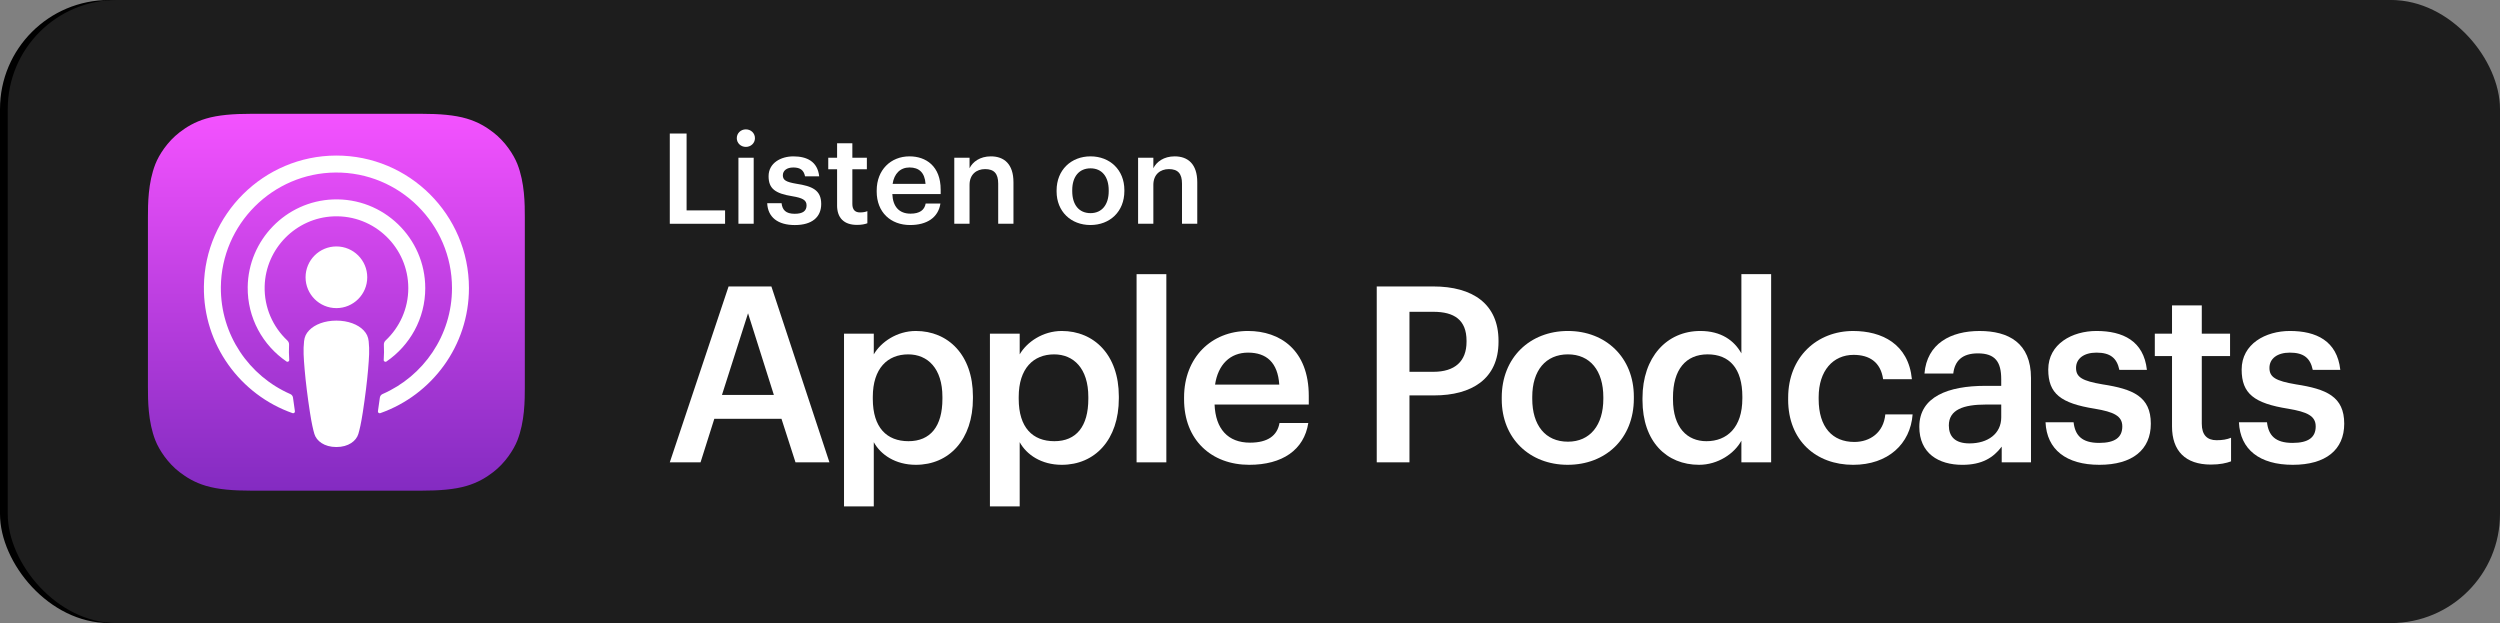 <?xml version="1.0" encoding="UTF-8"?>
<svg id="Layer_1" data-name="Layer 1" xmlns="http://www.w3.org/2000/svg" width="160.497" height="40" xmlns:xlink="http://www.w3.org/1999/xlink" viewBox="0 0 160.497 40">
  <rect x="0" y="0" width="160.497" height="40" fill="#808080" stroke="none"/>
  <defs>
    <style>
      .cls-1 {
        fill: #fff;
      }

      .cls-2 {
        fill: url(#linear-gradient);
        fill-rule: evenodd;
      }

      .cls-3 {
        fill: #1d1d1d;
      }

      .cls-4 {
        fill: none;
      }
    </style>
    <linearGradient id="linear-gradient" x1="-63.731" y1="309.473" x2="-63.731" y2="308.473" gradientTransform="translate(1563.588 7495.059) scale(24.195 -24.195)" gradientUnits="userSpaceOnUse">
      <stop offset="0" stop-color="#f452ff"/>
      <stop offset="1" stop-color="#832bc1"/>
    </linearGradient>
  </defs>
  <rect id="Rectangle" width="160" height="40" rx="7" ry="7"/>
  <rect id="Rectangle-2" data-name="Rectangle" class="cls-3" x=".497" width="160" height="40" rx="7" ry="7"/>
  <g>
    <path class="cls-2" d="M33.214,28.276c-.235,.597-.778,1.439-1.548,2.031-.444,.342-.975,.669-1.703,.885-.777,.23-1.733,.308-2.924,.308h-10.888c-1.191,0-2.147-.078-2.924-.308-.729-.216-1.259-.543-1.703-.885-.77-.593-1.312-1.434-1.548-2.031-.474-1.204-.479-2.569-.479-3.429h0V13.959h0c0-.86,.005-2.226,.479-3.429,.235-.597,.778-1.439,1.548-2.031,.444-.342,.975-.669,1.703-.885,.777-.23,1.733-.308,2.924-.308h10.888c1.191,0,2.147,.078,2.924,.308,.729,.216,1.259,.543,1.703,.885,.77,.593,1.312,1.434,1.548,2.031,.474,1.204,.479,2.569,.479,3.429v10.888c0,.86-.005,2.226-.479,3.429Z"/>
    <path class="cls-4" d="M33.214,28.276c-.235,.597-.778,1.439-1.548,2.031-.444,.342-.975,.669-1.703,.885-.777,.23-1.733,.308-2.924,.308h-10.888c-1.191,0-2.147-.078-2.924-.308-.729-.216-1.259-.543-1.703-.885-.77-.593-1.312-1.434-1.548-2.031-.474-1.204-.479-2.569-.479-3.429h0V13.959h0c0-.86,.005-2.226,.479-3.429,.235-.597,.778-1.439,1.548-2.031,.444-.342,.975-.669,1.703-.885,.777-.23,1.733-.308,2.924-.308h10.888c1.191,0,2.147,.078,2.924,.308,.729,.216,1.259,.543,1.703,.885,.77,.593,1.312,1.434,1.548,2.031,.474,1.204,.479,2.569,.479,3.429v10.888c0,.86-.005,2.226-.479,3.429Z"/>
    <path id="Shape" class="cls-1" d="M23.349,21.212c-.363-.383-1.001-.629-1.754-.629s-1.391,.246-1.754,.629c-.189,.2-.29,.405-.321,.697-.061,.565-.027,1.052,.039,1.83,.063,.742,.183,1.73,.339,2.737,.111,.717,.202,1.104,.284,1.381,.133,.449,.632,.842,1.412,.842s1.279-.393,1.412-.842c.082-.277,.173-.664,.284-1.381,.156-1.007,.276-1.996,.339-2.737,.066-.778,.101-1.265,.039-1.83-.032-.292-.132-.497-.321-.697Zm-3.732-3.411c0,1.094,.887,1.98,1.98,1.98s1.98-.887,1.98-1.98-.887-1.98-1.98-1.98-1.98,.887-1.98,1.98Zm1.956-7.814c-4.631,.013-8.426,3.77-8.483,8.401-.047,3.751,2.348,6.96,5.692,8.136,.081,.029,.164-.039,.151-.124-.044-.291-.085-.584-.123-.872-.013-.102-.078-.189-.172-.23-2.643-1.155-4.488-3.805-4.459-6.875,.039-4.029,3.329-7.314,7.358-7.347,4.119-.033,7.481,3.308,7.481,7.419,0,3.04-1.837,5.658-4.46,6.803-.094,.041-.158,.129-.172,.231-.038,.288-.079,.58-.123,.871-.013,.085,.07,.153,.151,.124,3.312-1.165,5.692-4.324,5.692-8.029,0-4.7-3.83-8.522-8.533-8.508Zm-.154,3.903c2.625-.102,4.793,2.005,4.793,4.608,0,1.324-.561,2.519-1.457,3.361-.076,.071-.117,.173-.111,.277,.018,.317,.011,.624-.01,.972-.006,.093,.098,.152,.175,.1,1.503-1.027,2.492-2.755,2.492-4.709,0-3.218-2.68-5.821-5.925-5.695-3.016,.117-5.435,2.603-5.474,5.621-.025,1.985,.969,3.743,2.492,4.783,.076,.052,.18-.007,.174-.1-.021-.348-.028-.655-.01-.972,.006-.104-.035-.205-.111-.277-.924-.868-1.492-2.112-1.456-3.485,.064-2.416,2.012-4.39,4.427-4.484Z"/>
  </g>
  <g>
    <g>
      <path class="cls-1" d="M46.774,18.39h2.748l3.727,11.292h-2.179l-.9-2.795h-4.312l-.884,2.795h-1.974l3.774-11.292Zm-.426,6.965h3.333l-1.658-5.243-1.674,5.243Z"/>
      <path class="cls-1" d="M54.185,21.422h1.911v1.327c.458-.79,1.485-1.501,2.701-1.501,2.069,0,3.664,1.532,3.664,4.201v.126c0,2.653-1.532,4.265-3.664,4.265-1.311,0-2.258-.647-2.701-1.453v4.122h-1.911v-11.087Zm6.317,4.186v-.127c0-1.832-.947-2.731-2.195-2.731-1.326,0-2.274,.899-2.274,2.731v.127c0,1.848,.9,2.716,2.29,2.716,1.405,0,2.179-.947,2.179-2.716Z"/>
      <path class="cls-1" d="M63.552,21.422h1.911v1.327c.458-.79,1.485-1.501,2.701-1.501,2.069,0,3.664,1.532,3.664,4.201v.126c0,2.653-1.532,4.265-3.664,4.265-1.311,0-2.258-.647-2.701-1.453v4.122h-1.911v-11.087Zm6.317,4.186v-.127c0-1.832-.947-2.731-2.195-2.731-1.326,0-2.274,.899-2.274,2.731v.127c0,1.848,.9,2.716,2.29,2.716,1.405,0,2.179-.947,2.179-2.716Z"/>
      <path class="cls-1" d="M72.967,17.601h1.911v12.081h-1.911v-12.081Z"/>
      <path class="cls-1" d="M76.016,25.639v-.126c0-2.559,1.753-4.265,4.106-4.265,2.053,0,3.9,1.216,3.9,4.17v.553h-6.048c.063,1.563,.853,2.447,2.274,2.447,1.153,0,1.753-.458,1.895-1.263h1.848c-.269,1.736-1.674,2.685-3.79,2.685-2.432,0-4.185-1.596-4.185-4.201Zm6.112-.947c-.095-1.422-.821-2.054-2.006-2.054-1.153,0-1.927,.774-2.116,2.054h4.122Z"/>
      <path class="cls-1" d="M88.385,18.39h3.633c2.526,0,4.185,1.121,4.185,3.49v.063c0,2.385-1.722,3.442-4.138,3.442h-1.579v4.296h-2.101v-11.292Zm3.633,5.48c1.39,0,2.132-.68,2.132-1.927v-.063c0-1.343-.79-1.863-2.132-1.863h-1.532v3.854h1.532Z"/>
      <path class="cls-1" d="M96.41,25.639v-.126c0-2.559,1.816-4.265,4.249-4.265,2.416,0,4.232,1.69,4.232,4.217v.126c0,2.574-1.816,4.249-4.249,4.249s-4.232-1.69-4.232-4.201Zm6.522-.031v-.111c0-1.705-.853-2.747-2.273-2.747s-2.29,1.026-2.29,2.731v.127c0,1.689,.837,2.748,2.29,2.748,1.421,0,2.273-1.059,2.273-2.748Z"/>
      <path class="cls-1" d="M105.446,25.687v-.127c0-2.638,1.563-4.312,3.711-4.312,1.343,0,2.18,.616,2.638,1.438v-5.085h1.91v12.081h-1.91v-1.39c-.442,.821-1.501,1.548-2.717,1.548-2.068,0-3.632-1.469-3.632-4.153Zm6.411-.096v-.126c0-1.816-.837-2.716-2.227-2.716-1.405,0-2.227,.979-2.227,2.764v.126c0,1.816,.916,2.685,2.147,2.685,1.327,0,2.306-.884,2.306-2.732Z"/>
      <path class="cls-1" d="M114.798,25.655v-.126c0-2.622,1.864-4.28,4.17-4.28,1.832,0,3.553,.821,3.774,3.096h-1.848c-.158-1.105-.885-1.563-1.896-1.563-1.311,0-2.242,1.011-2.242,2.716v.127c0,1.8,.884,2.748,2.29,2.748,1.011,0,1.879-.601,1.989-1.77h1.753c-.142,1.896-1.579,3.238-3.821,3.238-2.369,0-4.17-1.548-4.17-4.186Z"/>
      <path class="cls-1" d="M123.218,27.392c0-1.927,1.863-2.621,4.232-2.621h1.026v-.427c0-1.105-.379-1.658-1.5-1.658-.995,0-1.484,.474-1.579,1.295h-1.849c.158-1.927,1.69-2.732,3.538-2.732s3.301,.758,3.301,3.017v5.417h-1.88v-1.011c-.536,.711-1.263,1.169-2.526,1.169-1.517,0-2.764-.727-2.764-2.448Zm5.259-.6v-.821h-.979c-1.452,0-2.385,.331-2.385,1.342,0,.695,.38,1.153,1.327,1.153,1.169,0,2.037-.616,2.037-1.674Z"/>
      <path class="cls-1" d="M131.321,27.108h1.801c.095,.837,.521,1.326,1.643,1.326,1.026,0,1.484-.363,1.484-1.058,0-.679-.553-.932-1.769-1.137-2.18-.348-2.985-.964-2.985-2.512,0-1.658,1.548-2.479,3.096-2.479,1.689,0,3.032,.632,3.237,2.495h-1.769c-.158-.758-.584-1.105-1.469-1.105-.821,0-1.311,.396-1.311,.979,0,.601,.395,.837,1.705,1.059,1.943,.3,3.096,.773,3.096,2.526,0,1.674-1.185,2.638-3.301,2.638-2.132,0-3.38-.979-3.459-2.732Z"/>
      <path class="cls-1" d="M139.441,27.376v-4.517h-1.105v-1.438h1.105v-1.815h1.911v1.815h1.815v1.438h-1.815v4.343c0,.727,.347,1.059,.947,1.059,.379,0,.663-.048,.932-.158v1.516c-.3,.111-.711,.206-1.295,.206-1.643,0-2.495-.885-2.495-2.448Z"/>
      <path class="cls-1" d="M143.737,27.108h1.801c.095,.837,.521,1.326,1.643,1.326,1.026,0,1.484-.363,1.484-1.058,0-.679-.553-.932-1.769-1.137-2.18-.348-2.985-.964-2.985-2.512,0-1.658,1.548-2.479,3.096-2.479,1.689,0,3.032,.632,3.237,2.495h-1.769c-.158-.758-.584-1.105-1.469-1.105-.821,0-1.311,.396-1.311,.979,0,.601,.395,.837,1.705,1.059,1.943,.3,3.096,.773,3.096,2.526,0,1.674-1.185,2.638-3.301,2.638-2.132,0-3.38-.979-3.459-2.732Z"/>
    </g>
    <g>
      <path class="cls-1" d="M43,8.572h1.078v4.935h2.471v.859h-3.549v-5.794Z"/>
      <path class="cls-1" d="M47.301,8.871c0-.323,.259-.566,.583-.566s.583,.243,.583,.566c0,.316-.259,.56-.583,.56s-.583-.243-.583-.56Zm.105,1.256h.98v4.238h-.98v-4.238Z"/>
      <path class="cls-1" d="M49.252,13.044h.924c.048,.43,.267,.681,.842,.681,.527,0,.762-.187,.762-.543,0-.348-.284-.478-.907-.583-1.118-.179-1.531-.494-1.531-1.288,0-.851,.794-1.272,1.588-1.272,.867,0,1.556,.324,1.661,1.28h-.908c-.081-.389-.3-.567-.753-.567-.421,0-.672,.203-.672,.503,0,.308,.202,.429,.875,.543,.997,.153,1.588,.396,1.588,1.296,0,.859-.607,1.354-1.693,1.354-1.094,0-1.734-.503-1.774-1.402Z"/>
      <path class="cls-1" d="M53.74,13.182v-2.317h-.567v-.737h.567v-.932h.98v.932h.932v.737h-.932v2.229c0,.373,.179,.543,.486,.543,.194,0,.34-.024,.478-.081v.778c-.154,.057-.365,.104-.665,.104-.842,0-1.28-.453-1.28-1.256Z"/>
      <path class="cls-1" d="M56.283,12.291v-.065c0-1.312,.899-2.188,2.106-2.188,1.054,0,2.001,.624,2.001,2.14v.283h-3.103c.032,.802,.438,1.256,1.167,1.256,.591,0,.899-.235,.972-.648h.948c-.138,.892-.859,1.378-1.945,1.378-1.248,0-2.147-.818-2.147-2.155Zm3.136-.486c-.049-.729-.421-1.054-1.029-1.054-.591,0-.988,.397-1.085,1.054h2.115Z"/>
      <path class="cls-1" d="M61.264,10.127h.98v.673c.202-.413,.672-.762,1.369-.762,.851,0,1.45,.494,1.45,1.661v2.666h-.98v-2.577c0-.64-.259-.932-.842-.932-.551,0-.997,.341-.997,1.013v2.496h-.98v-4.238Z"/>
      <path class="cls-1" d="M67.832,12.291v-.065c0-1.312,.932-2.188,2.18-2.188,1.24,0,2.171,.867,2.171,2.163v.065c0,1.32-.932,2.18-2.18,2.18s-2.171-.867-2.171-2.155Zm3.346-.017v-.057c0-.875-.438-1.41-1.167-1.41s-1.175,.527-1.175,1.402v.064c0,.867,.429,1.41,1.175,1.41,.729,0,1.167-.543,1.167-1.41Z"/>
      <path class="cls-1" d="M73.064,10.127h.98v.673c.202-.413,.672-.762,1.369-.762,.851,0,1.45,.494,1.45,1.661v2.666h-.98v-2.577c0-.64-.259-.932-.842-.932-.551,0-.997,.341-.997,1.013v2.496h-.98v-4.238Z"/>
    </g>
  </g>
</svg>